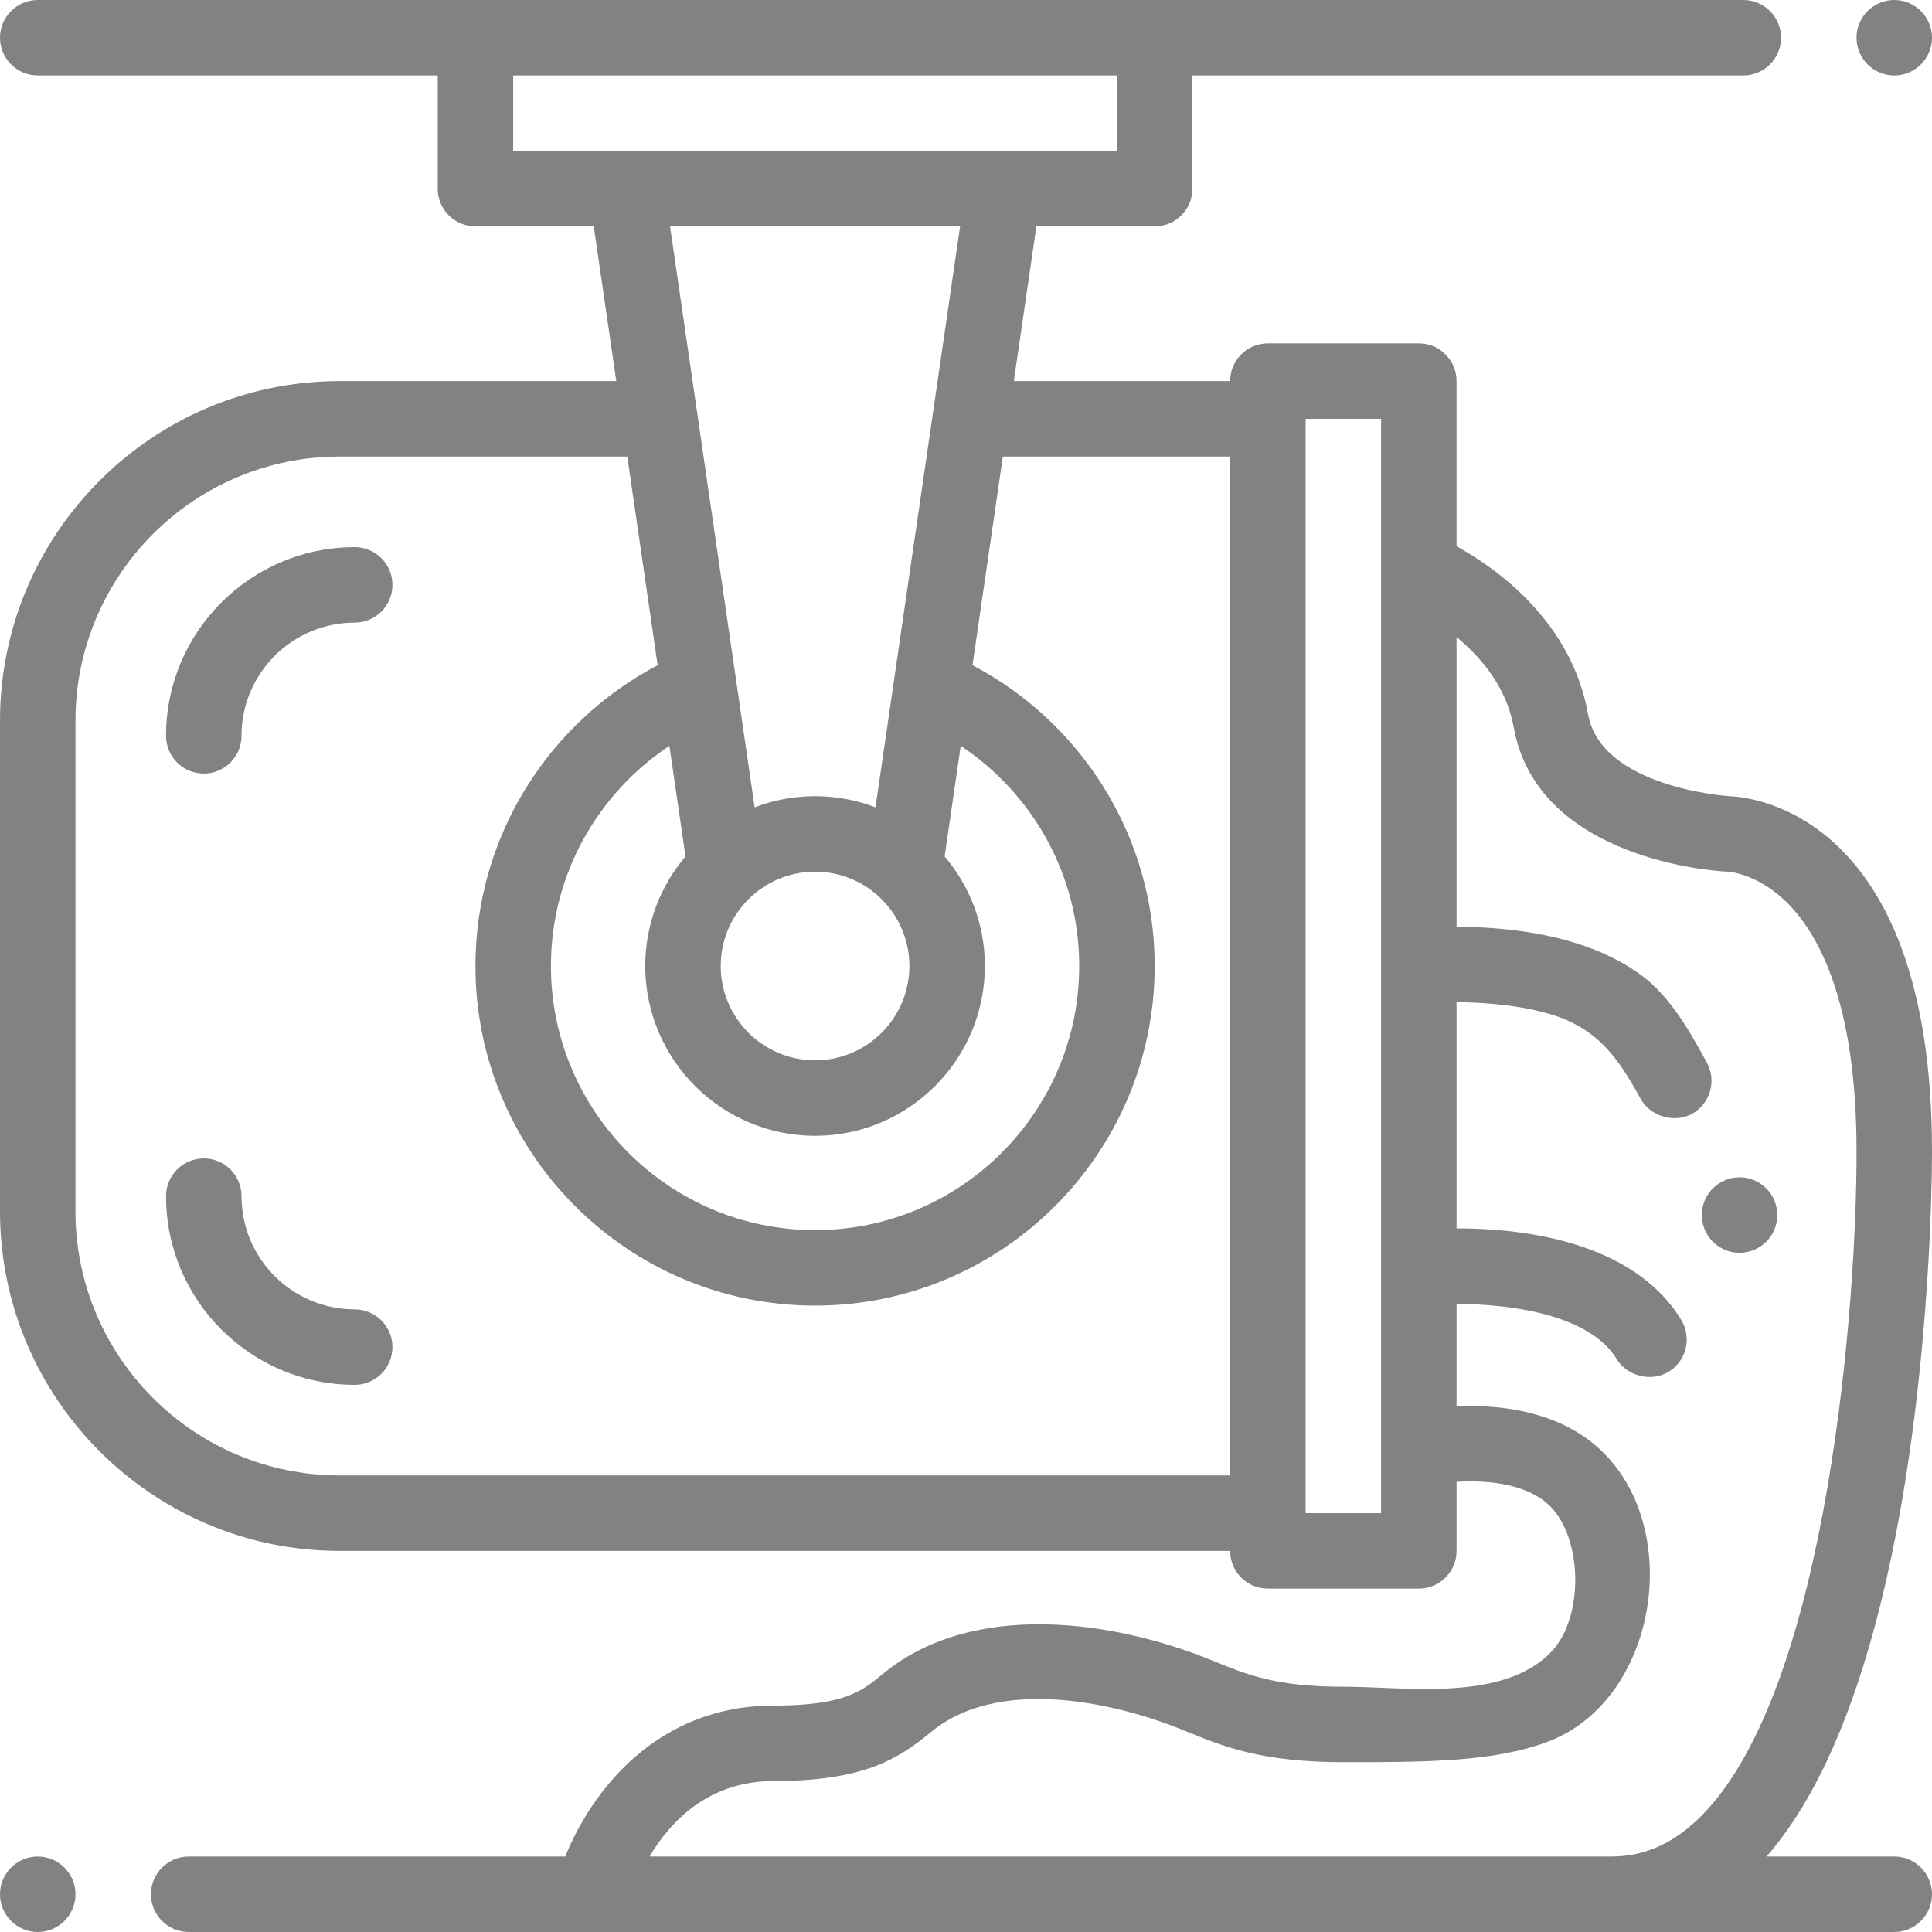 <?xml version="1.0"?>
<svg xmlns="http://www.w3.org/2000/svg" xmlns:xlink="http://www.w3.org/1999/xlink" version="1.1" id="Capa_1" x="0px" y="0px" viewBox="0 0 512 512" style="enable-background:new 0 0 512 512;" xml:space="preserve" width="512px" height="512px" class=""><g><g>
	<g>
		<path d="M10,492c-5.51,0-10,4.49-10,10s4.49,10,10,10s10-4.49,10-10S15.51,492,10,492z" data-original="#000000" class="active-path" data-old_color="#000000" fill="#828282"/>
	</g>
</g><g>
	<g>
		<path d="M501.999,492h-33.856c43.774-49.909,43.874-181.333,43.856-187c0-89.579-48.126-93.803-53.573-93.992    c-1.471-0.094-34.145-2.51-37.583-21.766c-4.419-24.749-24.436-38.742-34.844-44.464V101c0-5.523-4.477-10-10-10h-40    c-5.523,0-10,4.477-10,10h-57.322l5.971-41H306c5.523,0,10-4.477,10-10V20h146c5.51,0,10-4.49,10-10s-4.49-10-10-10H10    C4.49,0,0,4.49,0,10s4.49,10,10,10h106v30c0,5.523,4.477,10,10,10h31.351l5.971,41H90c-49.626,0-90,40.374-90,90v130    c0,49.626,40.374,90,90,90h236c0,5.523,4.477,10,10,10h40c5.523,0,10-4.477,10-10v-18.295c7.329-0.462,17.187,0.25,23.491,5.274    c10.045,8.006,10.611,30.408,1.606,39.783C398.277,451.104,372.672,447,356,447c-17.824,0-25.529-3.169-34.449-6.839    c-26.409-10.863-63.862-16.1-87.449,3.345C228.344,448.251,223.798,452,205,452c-31.21,0-48.402,23.082-55.201,40H50    c-5.51,0-10,4.49-10,10s4.49,10,10,10h451.999c5.51,0,10-4.49,10-10S507.509,492,501.999,492z M136,40V20h160v20H136z     M232.017,213.957C227.037,212.053,221.641,211,216,211s-11.038,1.053-16.018,2.957L177.562,60h76.876L232.017,213.957z M241,256    c0,13.785-11.215,25-25,25c-13.785,0-25-11.215-25-25c0-13.785,11.215-25,25-25C229.785,231,241,242.215,241,256z     M181.665,226.958C175.02,234.802,171,244.938,171,256c0,24.813,20.187,45,45,45s45-20.187,45-45    c0-11.062-4.02-21.198-10.665-29.042l4.267-29.301C273.504,210.203,286,231.663,286,256c0,38.598-31.402,70-70,70    c-38.598,0-70-31.402-70-70c0-24.337,12.497-45.791,31.399-58.334L181.665,226.958z M326,391H90c-38.598,0-70-31.402-70-70V191    c0-38.598,31.402-70,70-70h76.234l8.052,55.29C145.611,191.355,126,221.422,126,256c0,49.626,40.374,90,90,90    c49.626,0,90-40.374,90-90c0-34.579-19.609-64.654-48.285-79.719l8.05-55.281H326V391z M366,401h-20V111h20V401z M426.999,492    H172.127c5.425-9.148,15.519-20,32.873-20c24.024,0,33.155-5.916,41.823-13.062c17.557-14.473,47.916-8.179,67.118-0.28    C323.913,462.759,334.223,467,356,467c21.524,0,40.113,0,54.477-5.546c29.755-11.49,36.32-59.441,11.389-79.186    c-11.098-8.789-25.665-10.045-35.865-9.559V345.56c13.993,0.021,35.181,2.686,42.457,14.638c2.718,4.464,9.126,6.154,13.742,3.344    c4.718-2.872,6.214-9.024,3.343-13.741c-12.918-21.223-42.955-24.292-59.542-24.26V265.6c5.173,0.006,15.087,0.409,24.171,2.97    c12.833,3.618,18.407,11.286,24.619,22.639c2.541,4.645,8.93,6.517,13.57,3.991c4.84-2.64,6.63-8.73,3.99-13.57    c-4.545-8.337-9.692-17.545-17.468-23.246c-8.059-5.908-17.842-9.176-27.591-10.954c-6.597-1.191-13.76-1.794-21.29-1.823v-76.769    c6.501,5.353,13.254,13.271,15.156,23.92c6.329,35.444,54.329,38.134,56.369,38.231c0.158,0.007,0.317,0.011,0.476,0.011    c0.07,0,7.469,0.454,15.095,7.733c8.624,8.232,18.905,26.412,18.905,66.299c0.121,37.411-7.037,141.999-41.152,176.225    C443.642,488.486,435.841,492,426.999,492z" data-original="#000000" class="active-path" data-old_color="#000000" fill="#828282"/>
	</g>
</g><g>
	<g>
		<path d="M501.999,0c-5.51,0-10,4.49-10,10s4.49,10,10,10s10-4.49,10-10S507.509,0,501.999,0z" data-original="#000000" class="active-path" data-old_color="#000000" fill="#828282"/>
	</g>
</g><g>
	<g>
		<path d="M94,145c-27.57,0-50,22.43-50,50c0,5.523,4.477,10,10,10s10-4.477,10-10c0-16.542,13.458-30,30-30c5.523,0,10-4.477,10-10    S99.523,145,94,145z" data-original="#000000" class="active-path" data-old_color="#000000" fill="#828282"/>
	</g>
</g><g>
	<g>
		<path d="M94,347c-16.542,0-30-13.458-30-30c0-5.523-4.477-10-10-10s-10,4.477-10,10c0,27.57,22.43,50,50,50    c5.523,0,10-4.477,10-10S99.523,347,94,347z" data-original="#000000" class="active-path" data-old_color="#000000" fill="#828282"/>
	</g>
</g><g>
	<g>
		<circle cx="461" cy="322" r="10" data-original="#000000" class="active-path" data-old_color="#000000" fill="#828282"/>
	</g>
</g></g> </svg>
